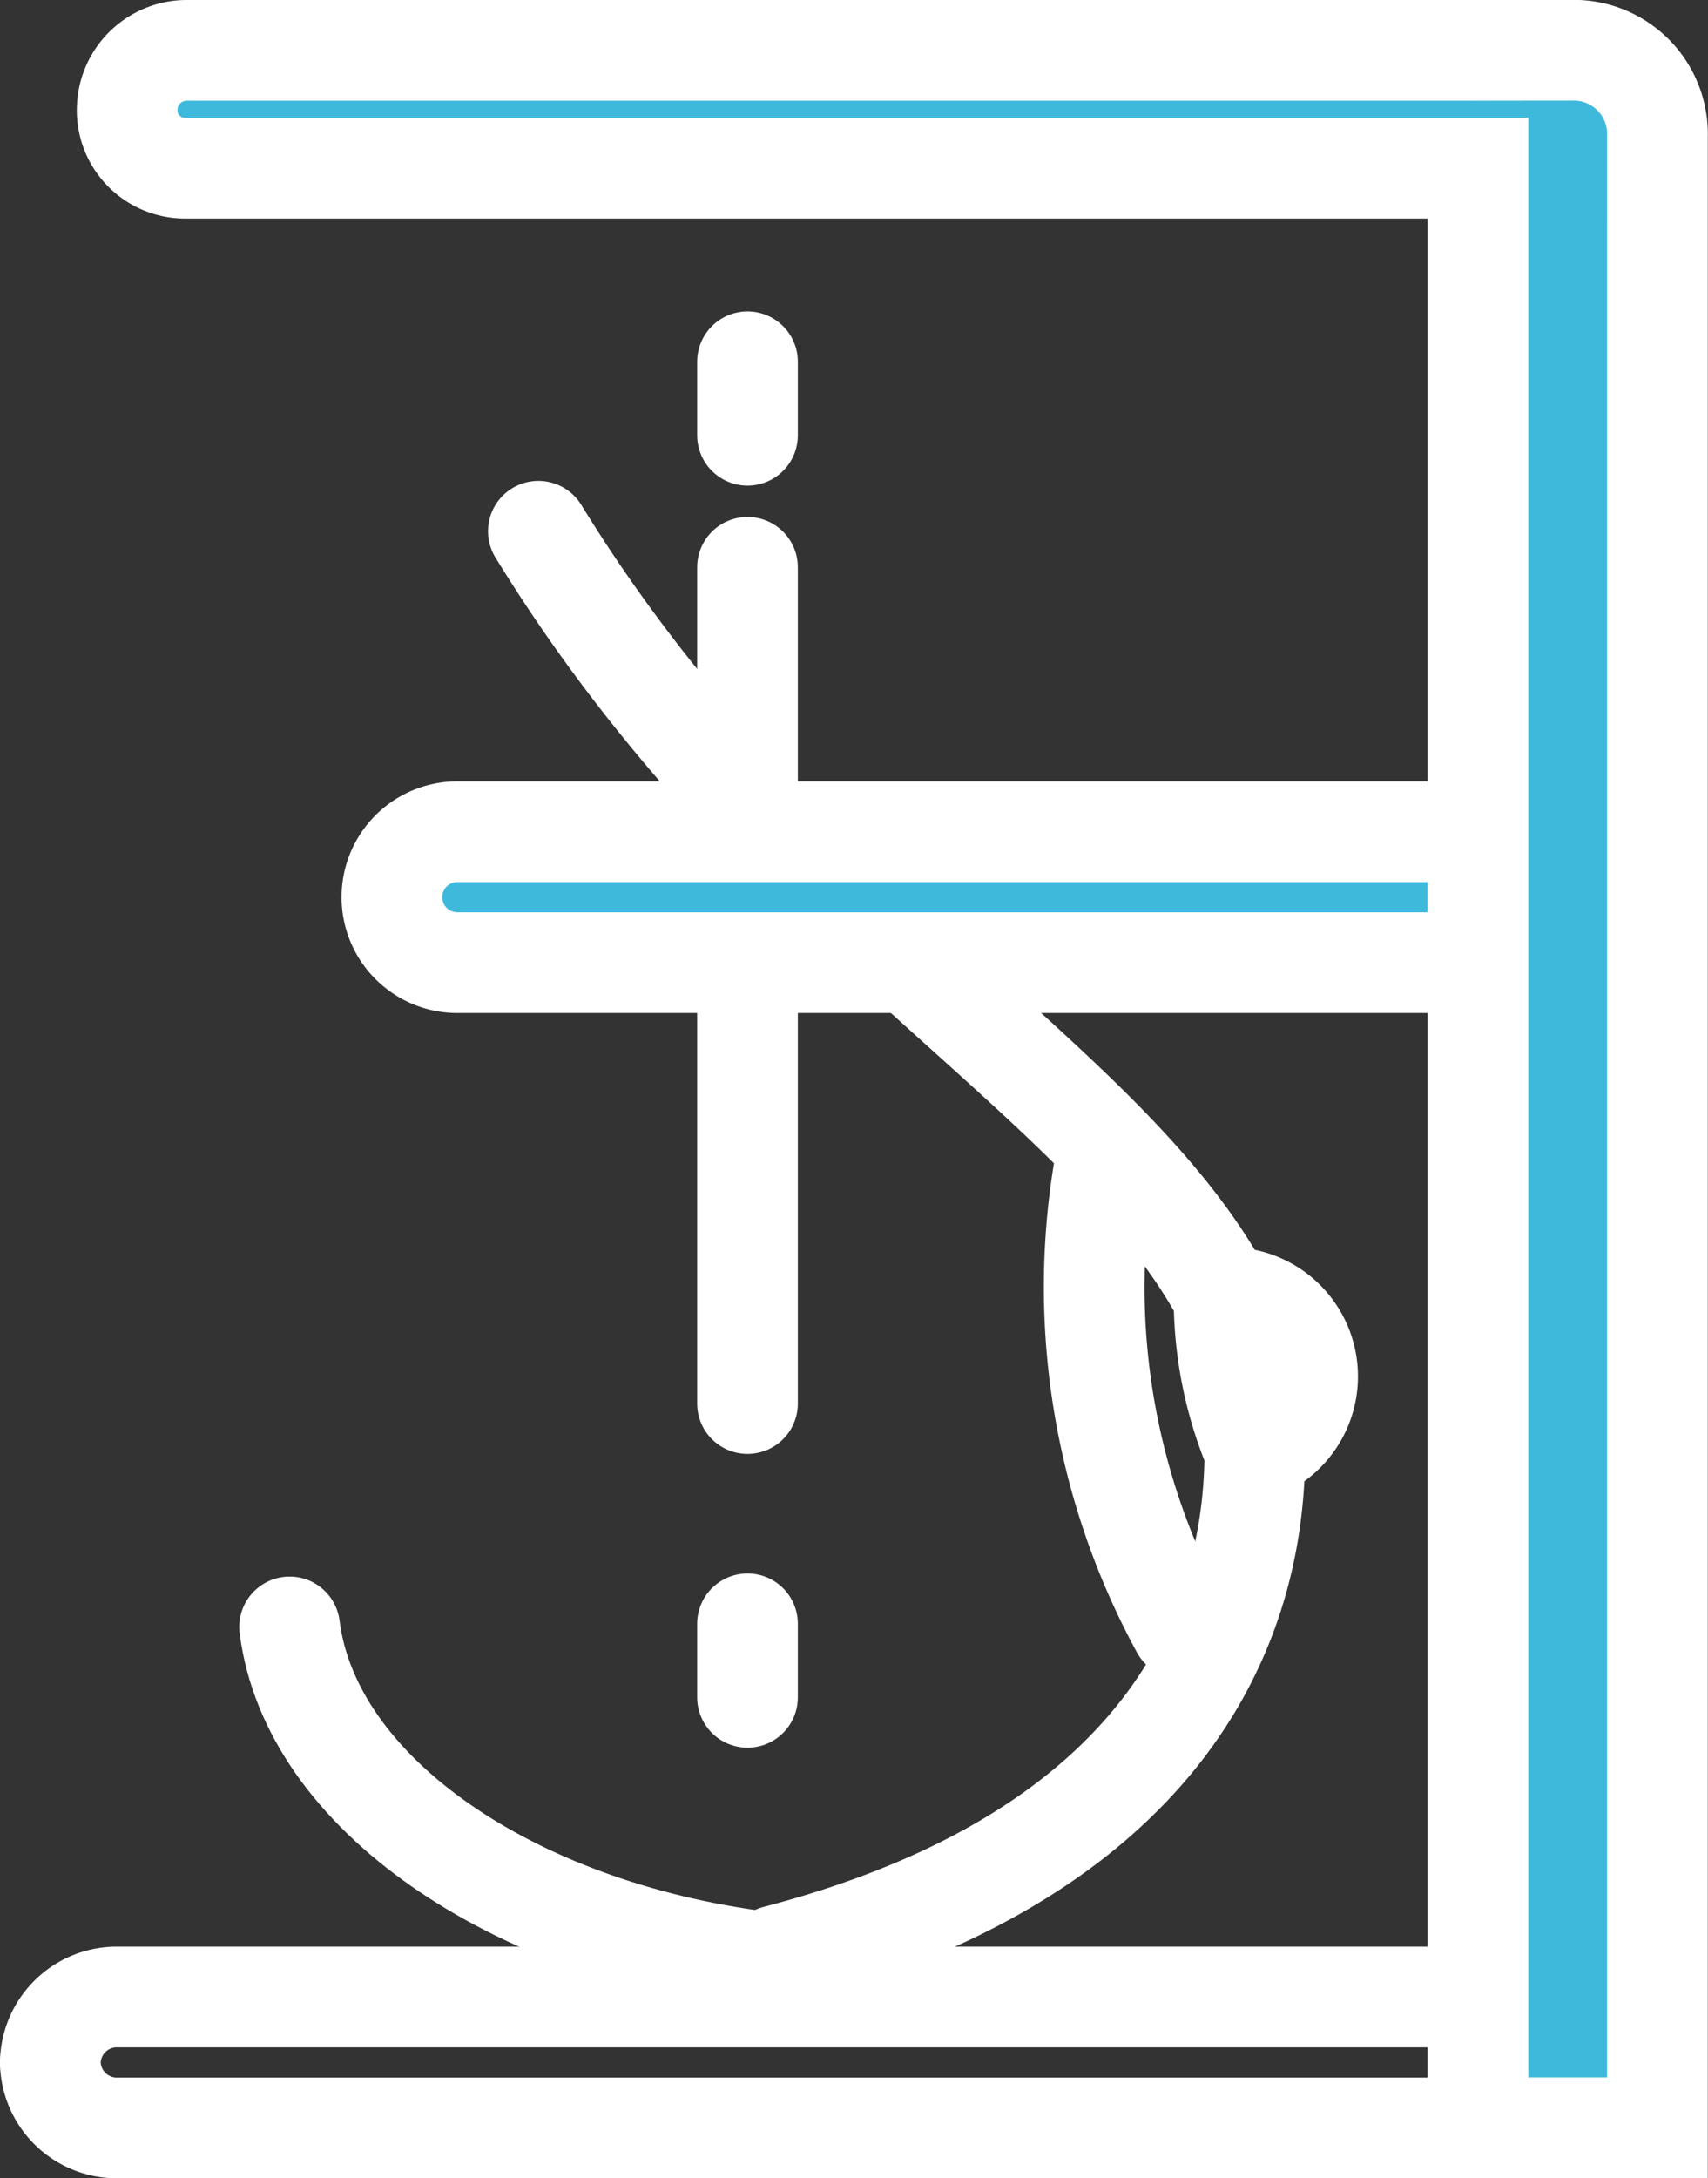 <svg xmlns="http://www.w3.org/2000/svg" width="33.929" height="43.258" viewBox="0 0 33.929 43.258">
  <rect x="0" y="0" width="33.929" height="43.258" fill="#333333" stroke="none"/>
  <g id="Group_5200" data-name="Group 5200" transform="translate(0.635 0.633)">
    <line id="Line_288" data-name="Line 288" y2="1.46" transform="translate(14.214 6.551)" fill="none" stroke="#fff" stroke-linecap="round" stroke-linejoin="round" stroke-width="2"/>
    <line id="Line_289" data-name="Line 289" y2="16.607" transform="translate(14.214 10.633)" fill="none" stroke="#fff" stroke-linecap="round" stroke-linejoin="round" stroke-width="2" stroke-dasharray="170.606 170.606"/>
    <line id="Line_290" data-name="Line 290" y2="1.46" transform="translate(14.214 31.614)" fill="none" stroke="#fff" stroke-linecap="round" stroke-linejoin="round" stroke-width="2"/>
    <g id="Group_5199" data-name="Group 5199" transform="translate(0 0.002)">
      <g id="Group_5201" data-name="Group 5201" transform="translate(0 0)">
        <path id="Path_54529" data-name="Path 54529" d="M654.465,645.013c4.8,7.806,11.232,10.756,13.621,15.22a7.794,7.794,0,0,0,.611,3.043c0,4.2-2.552,8.21-9.507,10.024" transform="translate(-644.405 -635.098)" fill="none" stroke="#fff" stroke-linecap="round" stroke-linejoin="round" stroke-width="2"/>
        <path id="Path_54530" data-name="Path 54530" d="M1440.277,1539.5a14.158,14.158,0,0,1-1.539-9.093" transform="translate(-1417.447 -1507.795)" fill="none" stroke="#fff" stroke-linecap="round" stroke-linejoin="round" stroke-width="2"/>
        <path id="Path_54531" data-name="Path 54531" d="M1540.582,1634.946a1.567,1.567,0,0,1,.611,3.043" transform="translate(-1516.901 -1609.811)" fill="none" stroke="#fff" stroke-linecap="round" stroke-linejoin="round" stroke-width="2"/>
        <path id="Path_54532" data-name="Path 54532" d="M332.936,2060.543c.418,3.308,4.421,6.007,9.35,6.645" transform="translate(-327.818 -2028.869)" fill="none" stroke="#fff" stroke-linecap="round" stroke-linejoin="round" stroke-width="2"/>
        <path id="Path_54533" data-name="Path 54533" d="M487.239,1035.975H466.591a1.3,1.3,0,0,1,0-2.6h20.647Z" transform="translate(-458.141 -1017.493)" fill="#3fb9db" stroke="#fff" stroke-width="2"/>
        <path id="Path_54536" data-name="Path 54536" d="M52.107,2541.389H25.034a1.321,1.321,0,0,1-1.29-1.35v.1a1.321,1.321,0,0,1,1.29-1.35H52.107Z" transform="translate(-23.379 -2499.766)" fill="none" stroke="#fff" stroke-linecap="round" stroke-linejoin="round" stroke-width="2"/>
        <path id="Path_54537" data-name="Path 54537" d="M150.2,23.746h-25.65a1.182,1.182,0,0,0-1.18,1.107,1.149,1.149,0,0,0,1.117,1.233H150.2V65h3.566V25.444a1.662,1.662,0,0,0-1.623-1.7Z" transform="translate(-121.476 -23.381)" fill="#3fb9db" stroke="#fff" stroke-width="2"/>
      </g>
    </g>
  </g>
</svg>
